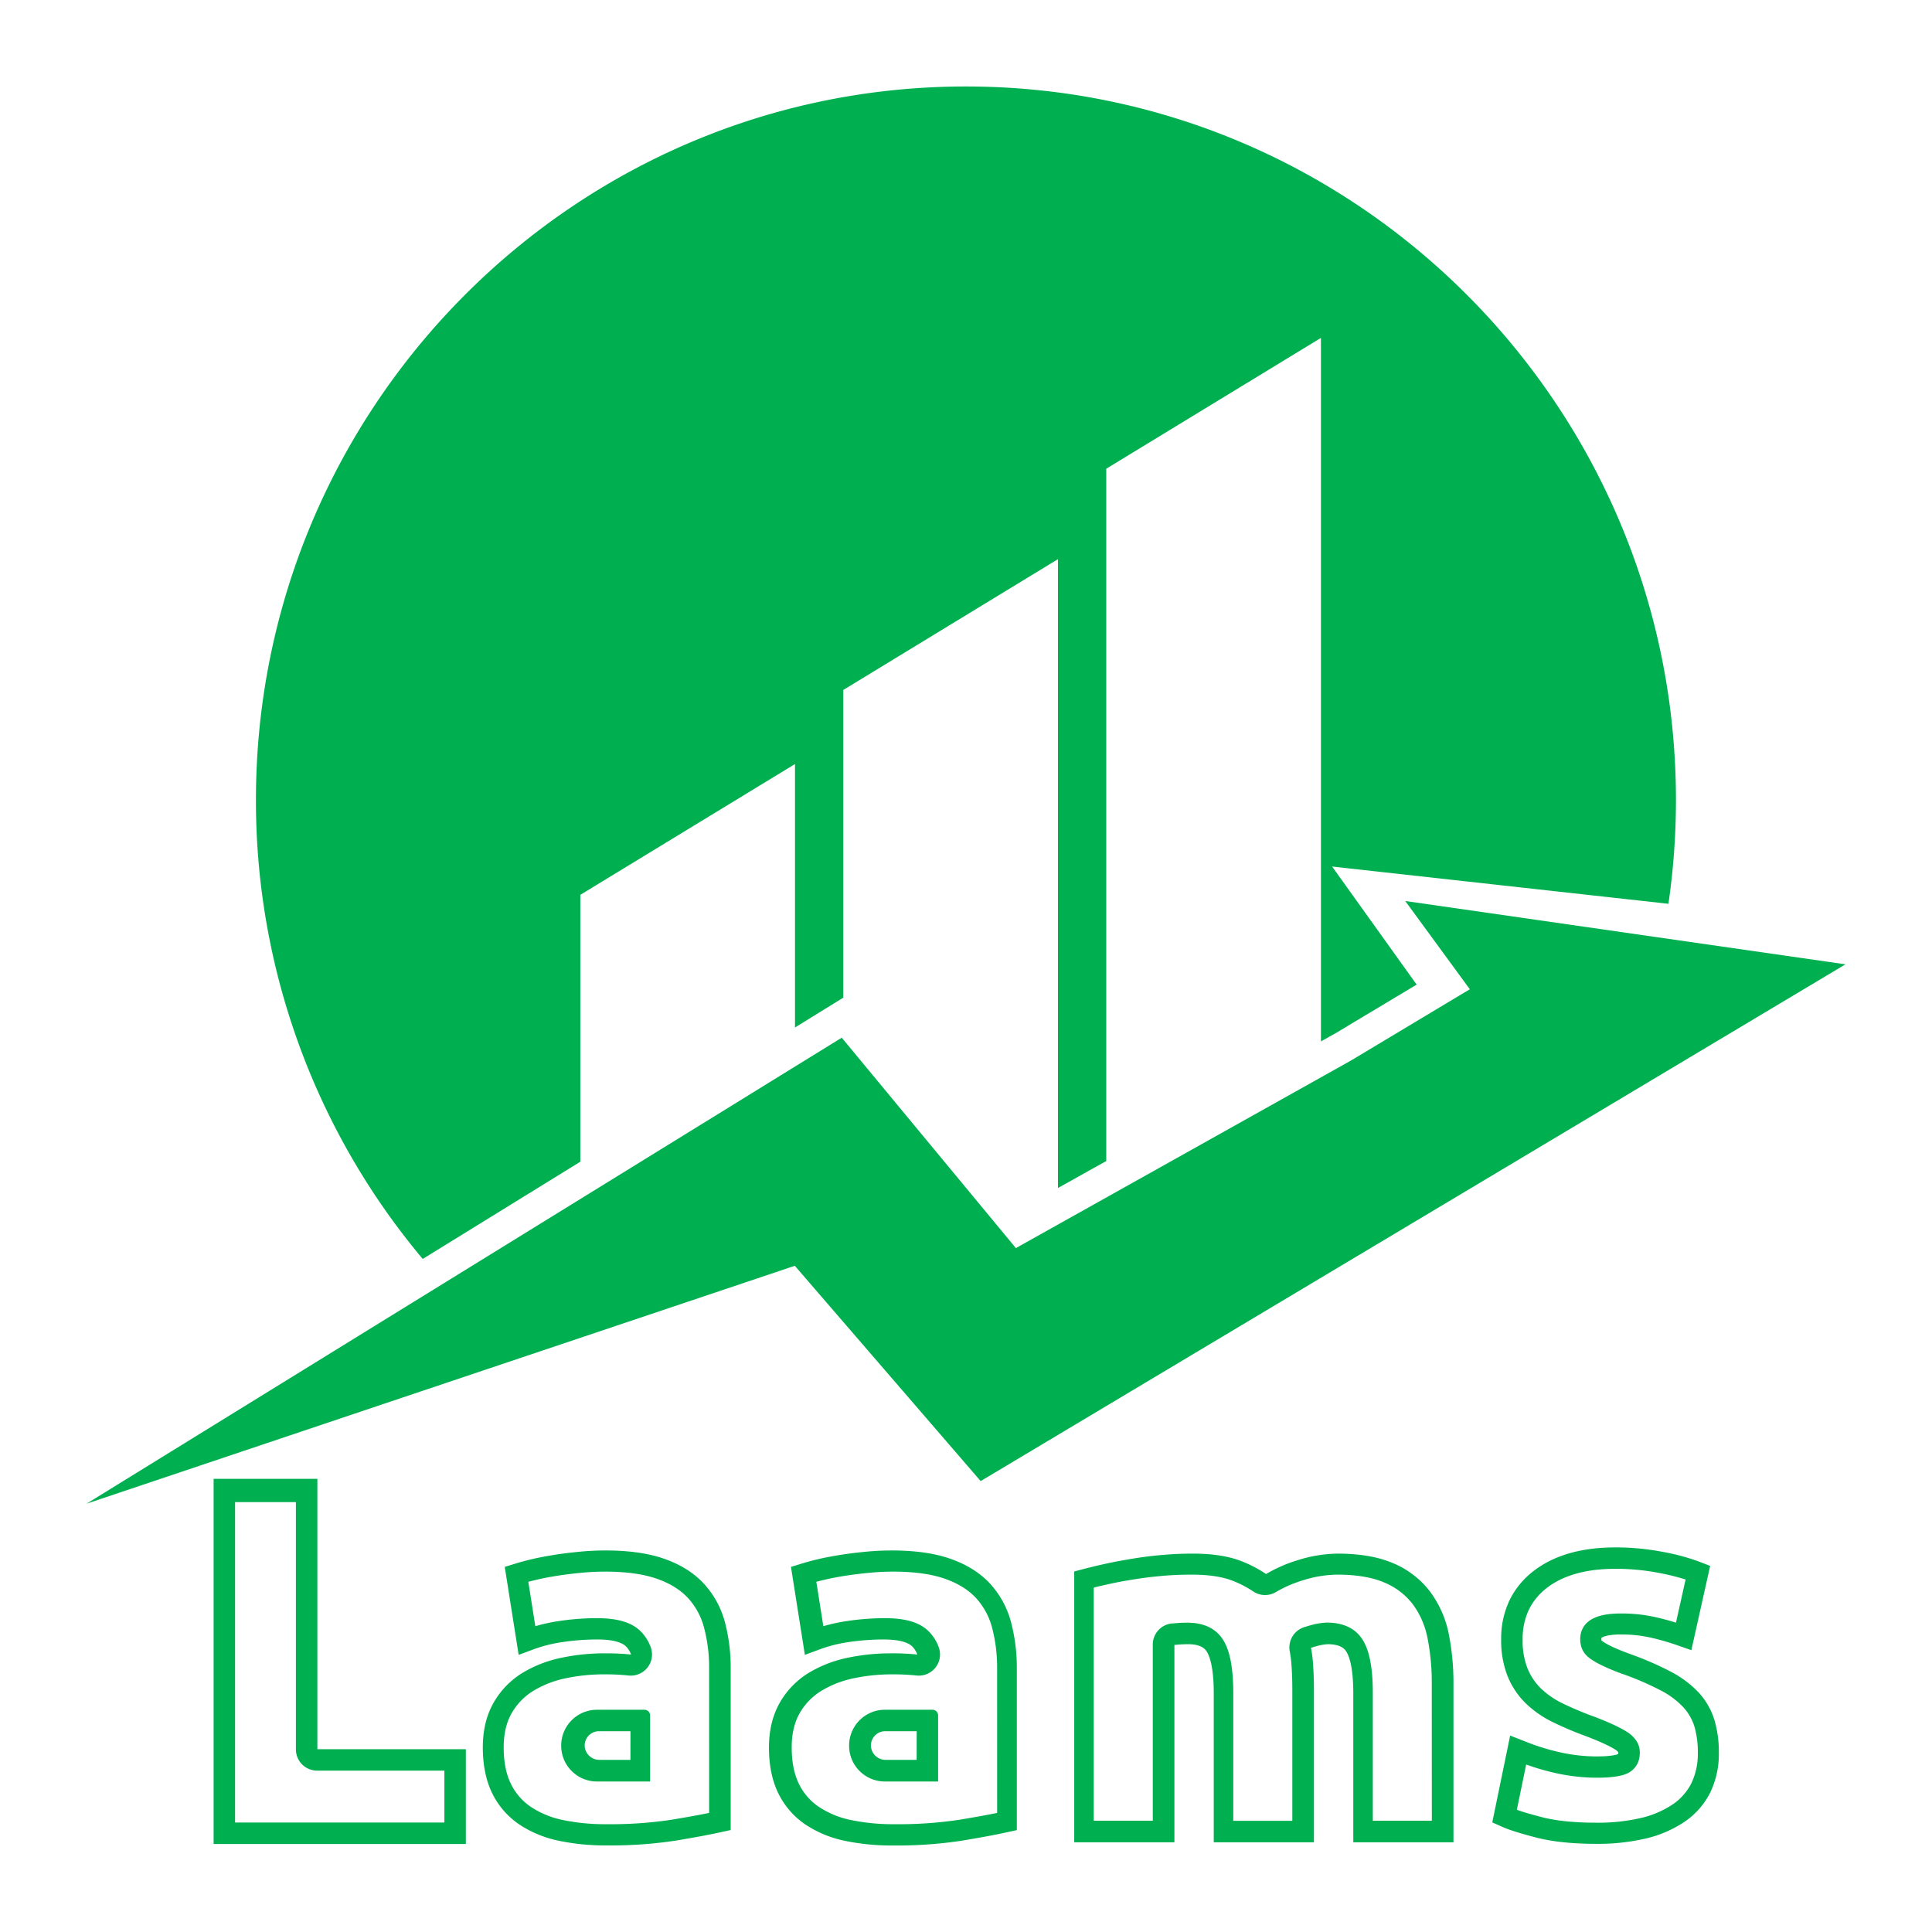 <svg xmlns="http://www.w3.org/2000/svg" width="1080" height="1080" xml:space="preserve">
    <g>
        <path style="stroke:none;stroke-width:1;stroke-dasharray:none;stroke-linecap:butt;stroke-dashoffset:0;stroke-linejoin:miter;stroke-miterlimit:4;fill:#00b050;fill-rule:nonzero;opacity:1" vector-effect="non-scaling-stroke" d="m-267.41 93.14 21.71-7.29 20.81-6.99 69.63-23.39 55.94-18.79 3.62-1.22 6.26 7.25L8.2 155.82l145.66-87.04 63.92-38.19 132.3-79.06 141.55-84.59-106.61-15.34-139.48-20.06 36.1 49.34-43.93 26.34-19.93 11.95-2.86 1.71-19.93 11.16L74.74-.65l-3.52 1.97L51.95 12.1l-3.52 1.97-20.54 11.5-97.34-117.61-2.37 1.46-3.52 2.17-19.27 11.89-2.37 1.46-1.15.71-1.94 1.2L-119.76-61l-3.1 1.92-95.52 58.93-22.79 14.06-26.24 16.2-22.79 14.06-.68.42-200.75 123.87 201.43-67.66 22.79-7.66z" transform="translate(540 672.12)"/>
        <path style="stroke:none;stroke-width:1;stroke-dasharray:none;stroke-linecap:butt;stroke-dashoffset:0;stroke-linejoin:miter;stroke-miterlimit:4;fill:#00b050;fill-rule:nonzero;opacity:1" vector-effect="non-scaling-stroke" transform="translate(-660 -659.78)" d="m961.59 1323.27 22.82-14.09V1160l120-73.12v147.28l27-16.69v-172l120-73.12v351.52l3.61-2 19.77-11.06 3.62-2V921.8l120-73.13v393.26l8.56-4.79 14.26-8.56 30.69-18.4-47.26-66 188 20.83a402.36 402.36 0 0 0 4.21-58c0-220-178.06-398.89-396.92-398.89S803.07 887.06 803.07 1107a398.27 398.27 0 0 0 93.24 256.54ZM837.41 1486.46h-58v204.14h141v-53h-83Zm71 163.11v29h-117v-179.1h34v138.23a11.86 11.86 0 0 0 11.86 11.87Z"/>
        <path style="stroke:none;stroke-width:1;stroke-dasharray:none;stroke-linecap:butt;stroke-dashoffset:0;stroke-linejoin:miter;stroke-miterlimit:4;fill:#00b050;fill-rule:nonzero;opacity:1" vector-effect="non-scaling-stroke" transform="translate(-660 -659.77)" d="M1459.47 1549.57a50.11 50.11 0 0 0-20.64-15.93c-8.26-3.57-18.71-5.39-31.08-5.39a77.67 77.67 0 0 0-23 3.88 80.48 80.48 0 0 0-17 7.53 71.47 71.47 0 0 0-13-6.89c-7.43-3-16.58-4.52-28-4.52-5.38 0-11 .24-16.56.71-5.56.47-11 1.12-16.35 2-5.35.88-10.3 1.76-15 2.78-4.7 1.02-8.78 2-12.34 2.91l-6 1.59v151.39h56v-110.37h.54c2.48-.24 4.89-.37 7.16-.37 7.78 0 9.72 3.08 10.45 4.24 1.44 2.29 3.85 8.34 3.85 23.21v83.3h56v-85.45c0-5.36-.19-10.52-.58-15.32a68.64 68.64 0 0 0-1.08-7.94c.74-.25 1.53-.49 2.36-.72a29.33 29.33 0 0 1 7-1.32c7.78 0 9.72 3.08 10.45 4.24 1.44 2.29 3.85 8.34 3.85 23.21v83.3h56v-88.22a141 141 0 0 0-2.59-28.06 58.83 58.83 0 0 0-10.44-23.79Zm.94 128h-33v-71.44c0-13.77-1.81-23.4-5.52-29.45-4-6.55-10.81-9.87-20.2-9.87a39 39 0 0 0-10 1.76c-1 .29-2 .6-3 .92A11.89 11.89 0 0 0 1381 1583a60.06 60.06 0 0 1 .88 6.63c.35 4.5.53 9.34.53 14.4v73.59h-33v-71.44c0-13.77-1.81-23.4-5.52-29.45-4-6.55-10.81-9.87-20.2-9.87-2.6 0-5.35.15-8.16.43h-.47a11.86 11.86 0 0 0-10.65 11.8v98.48h-33v-130.33c2.73-.68 5.77-1.38 9.07-2.09 4.48-1 9.32-1.86 14.38-2.65 5.06-.79 10.28-1.42 15.54-1.86 5.26-.44 10.6-.64 15.6-.64 9.87 0 17.59 1.19 23.58 3.63a60.12 60.12 0 0 1 10.93 5.73 11.87 11.87 0 0 0 12.74.38 68.28 68.28 0 0 1 14.55-6.4 66.17 66.17 0 0 1 19.56-3.34c10.78 0 19.69 1.48 26.48 4.41a38.74 38.74 0 0 1 15.93 12.16 47 47 0 0 1 8.24 19 128.45 128.45 0 0 1 2.36 25.68Z"/>
        <path style="stroke:none;stroke-width:1;stroke-dasharray:none;stroke-linecap:butt;stroke-dashoffset:0;stroke-linejoin:miter;stroke-miterlimit:4;fill:#00b050;fill-rule:nonzero;opacity:1" vector-effect="non-scaling-stroke" transform="translate(-660 -659.78)" d="M1609.84 1606.21a58.34 58.34 0 0 0-15.79-11.92 175.41 175.41 0 0 0-22.89-9.93c-4.05-1.49-7.39-2.87-10-4.09a35.07 35.07 0 0 1-5.32-3 5.74 5.74 0 0 1-.6-.48 4.11 4.11 0 0 1-.08-.89 2.12 2.12 0 0 1 0-.43c.24-.23 2.33-2 10.71-2a74.73 74.73 0 0 1 16.63 1.69 139.92 139.92 0 0 1 14.39 4.07l8.59 3 10.51-47.1-6.53-2.52a121.84 121.84 0 0 0-20.26-5.38 139.27 139.27 0 0 0-26.35-2.44c-19 0-34.43 4.49-45.74 13.33a45.87 45.87 0 0 0-13.47 16.65 49.71 49.71 0 0 0-4.48 21.34 54.45 54.45 0 0 0 3.58 20.62 44.65 44.65 0 0 0 10.26 15.31 58.6 58.6 0 0 0 15.18 10.49 191.91 191.91 0 0 0 17.84 7.58c7.55 2.85 13.15 5.38 16.62 7.51a6.53 6.53 0 0 1 2 1.7 5.15 5.15 0 0 1-.09 1c-.93.39-4 1.31-12 1.31a94.14 94.14 0 0 1-19.62-2.12 123.69 123.69 0 0 1-19.74-6l-9-3.54-10 48.55 6 2.65c3.68 1.63 9.78 3.54 18.66 5.84s20.24 3.49 33.45 3.49a118.13 118.13 0 0 0 27.51-2.93 65.52 65.52 0 0 0 21.73-9.32 43 43 0 0 0 14.52-16.49 49.63 49.63 0 0 0 4.79-22.14 63.29 63.29 0 0 0-2.37-18 40.12 40.12 0 0 0-8.64-15.41Zm-4.3 50.31a31.36 31.36 0 0 1-10.6 12 53.86 53.86 0 0 1-17.81 7.56 105.8 105.8 0 0 1-24.72 2.6c-12.21 0-22.47-1-30.49-3.11-7-1.8-11.31-3.14-14-4.11l5.22-25.3a135.35 135.35 0 0 0 17.47 5 106.3 106.3 0 0 0 22.09 2.37c7.55 0 13-.72 16.55-2.21a11.85 11.85 0 0 0 7.06-8.43 17.09 17.09 0 0 0 .36-3.29 11.88 11.88 0 0 0-2-6.81 18.24 18.24 0 0 0-5.68-5.19c-4.17-2.56-10.27-5.35-18.65-8.51h-.06a181.7 181.7 0 0 1-16.75-7.1 47.06 47.06 0 0 1-12.14-8.36 32.86 32.86 0 0 1-7.53-11.28 42.71 42.71 0 0 1-2.7-16.13 38 38 0 0 1 3.35-16.29 34.05 34.05 0 0 1 10-12.35c9.17-7.18 22.1-10.82 38.43-10.82a127.11 127.11 0 0 1 24.1 2.23 130.44 130.44 0 0 1 15.22 3.74l-5.38 24.12c-3.67-1.14-7.56-2.18-11.63-3.12a86.66 86.66 0 0 0-19.29-2c-9 0-15.21 1.71-18.9 5.24a11.88 11.88 0 0 0-3.36 5.9 13.66 13.66 0 0 0-.35 3.11 15.87 15.87 0 0 0 .38 3.51 11.81 11.81 0 0 0 3.36 5.94 17 17 0 0 0 1.84 1.53 46.72 46.72 0 0 0 7.18 4.09c2.87 1.38 6.55 2.89 10.94 4.51h.06a164.13 164.13 0 0 1 21.31 9.21 46.58 46.58 0 0 1 12.6 9.41 28.42 28.42 0 0 1 6.21 10.87 51.63 51.63 0 0 1 1.87 14.63 37.88 37.88 0 0 1-3.56 16.84ZM1213.1 1544.68c-5.66-6-13.16-10.58-22.3-13.7-8.73-3-19.6-4.48-32.3-4.48-4.9 0-9.84.24-14.69.72s-9.26 1-13.52 1.67c-4.26.67-8.37 1.43-12.06 2.27-3.69.84-6.82 1.68-9.34 2.45l-6.73 2.07 7.77 49.18 9.28-3.44a79.89 79.89 0 0 1 15.68-3.77 131.26 131.26 0 0 1 19.08-1.39c10.49 0 14.46 2.4 15.9 3.82a12.24 12.24 0 0 1 2.9 4.6 136.06 136.06 0 0 0-14.77-.68 116.35 116.35 0 0 0-24.12 2.47 69.08 69.08 0 0 0-21.76 8.43 46.58 46.58 0 0 0-16.17 16.62c-4 7-6.1 15.43-6.1 25.11 0 9.84 1.73 18.38 5.13 25.4a44.76 44.76 0 0 0 15.15 17.6 62.45 62.45 0 0 0 22.17 9.18 126.42 126.42 0 0 0 26.69 2.61 240.85 240.85 0 0 0 38.6-2.67c10.35-1.72 18.57-3.25 24.44-4.53l6.38-1.39v-90.17a99.19 99.19 0 0 0-3.26-26.16 51 51 0 0 0-12.05-21.82Zm4.31 128.53c-5.39 1.11-12.4 2.38-20.91 3.8a229.57 229.57 0 0 1-36.65 2.51 115.33 115.33 0 0 1-24.18-2.34 50.78 50.78 0 0 1-18-7.4 32.85 32.85 0 0 1-11.16-13c-2.62-5.39-3.94-12.19-3.94-20.22 0-7.56 1.51-14 4.49-19.16a35 35 0 0 1 12.1-12.44 57.27 57.27 0 0 1 18-7 104.58 104.58 0 0 1 21.67-2.21 125.2 125.2 0 0 1 13.48.65 11.89 11.89 0 0 0 12.69-8.4 12 12 0 0 0-.38-7.78 24.08 24.08 0 0 0-5.55-8.59c-4.92-4.9-12.86-7.28-24.26-7.28-6.968 0-13.927.511-20.82 1.53a98.69 98.69 0 0 0-13.74 2.95l-3.92-24.81q2.42-.64 5.39-1.33c3.41-.78 7.17-1.49 11.2-2.11 4.03-.62 8.38-1.15 12.88-1.59 4.5-.44 9-.66 13.54-.66 11.4 0 21 1.29 28.47 3.85 7.3 2.49 13.2 6.06 17.52 10.62a39.23 39.23 0 0 1 9.22 16.77 86.81 86.81 0 0 1 2.84 23Z"/>
        <path style="stroke:none;stroke-width:1;stroke-dasharray:none;stroke-linecap:butt;stroke-dashoffset:0;stroke-linejoin:miter;stroke-miterlimit:4;fill:#00b050;fill-rule:nonzero;opacity:1" vector-effect="non-scaling-stroke" transform="translate(-660 -659.78)" d="M1181.28 1615.55h-26.62c-11.046 0-20 8.954-20 20v.1c0 11.046 8.954 20 20 20h29.75v-36.89a3.13 3.13 0 0 0-3.13-3.21Zm-8.87 28h-17.25a8.21 8.21 0 0 1-8.3-7.49 8 8 0 0 1 8-8.52h17.57ZM1053.1 1544.68c-5.66-6-13.16-10.58-22.3-13.7-8.73-3-19.59-4.48-32.3-4.48-4.9 0-9.84.24-14.69.72s-9.26 1-13.52 1.67c-4.26.67-8.37 1.43-12.06 2.27-3.69.84-6.82 1.68-9.34 2.45l-6.73 2.07 7.77 49.18 9.28-3.44a79.89 79.89 0 0 1 15.68-3.77 131.26 131.26 0 0 1 19.08-1.39c10.49 0 14.46 2.4 15.9 3.82a12.24 12.24 0 0 1 2.9 4.6A136.06 136.06 0 0 0 998 1584a116.35 116.35 0 0 0-24.12 2.47 69.08 69.08 0 0 0-21.76 8.43 46.58 46.58 0 0 0-16.12 16.58c-4.05 7-6.1 15.43-6.1 25.11 0 9.84 1.73 18.38 5.13 25.4a44.76 44.76 0 0 0 15.15 17.6 62.45 62.45 0 0 0 22.17 9.18 126.42 126.42 0 0 0 26.69 2.61 240.85 240.85 0 0 0 38.6-2.67c10.35-1.72 18.57-3.25 24.44-4.53l6.38-1.39v-90.17a99.19 99.19 0 0 0-3.26-26.16 51 51 0 0 0-12.1-21.78Zm3.31 128.53c-5.39 1.11-12.4 2.38-20.91 3.8a229.57 229.57 0 0 1-36.65 2.51 115.4 115.4 0 0 1-24.18-2.34 50.78 50.78 0 0 1-18-7.4 32.85 32.85 0 0 1-11.16-13c-2.62-5.39-3.94-12.19-3.94-20.22 0-7.56 1.51-14 4.49-19.16a35 35 0 0 1 12.1-12.44 57.27 57.27 0 0 1 18-7 104.58 104.58 0 0 1 21.67-2.21 125.2 125.2 0 0 1 13.48.65 11.89 11.89 0 0 0 12.69-8.4 12 12 0 0 0-.38-7.78 23.94 23.94 0 0 0-5.55-8.59c-4.92-4.9-12.86-7.28-24.26-7.28-6.968 0-13.927.511-20.82 1.53a98.69 98.69 0 0 0-13.74 2.95l-3.92-24.81q2.42-.64 5.39-1.33c3.41-.78 7.17-1.49 11.2-2.11 4.03-.62 8.38-1.15 12.88-1.59 4.5-.44 9-.66 13.54-.66 11.4 0 21 1.29 28.47 3.85 7.3 2.49 13.2 6.06 17.52 10.62a39.23 39.23 0 0 1 9.22 16.77 86.81 86.81 0 0 1 2.84 23Z"/>
        <path style="stroke:none;stroke-width:1;stroke-dasharray:none;stroke-linecap:butt;stroke-dashoffset:0;stroke-linejoin:miter;stroke-miterlimit:4;fill:#00b050;fill-rule:nonzero;opacity:1" vector-effect="non-scaling-stroke" transform="translate(-660 -659.78)" d="M1020.28 1615.55h-26.62c-11.026.028-19.95 8.974-19.95 20v.1c0 11.026 8.924 19.972 19.95 20h29.75v-36.89a3.13 3.13 0 0 0-3.13-3.21Zm-7.87 28h-17.25a8.21 8.21 0 0 1-8.3-7.49 8 8 0 0 1 8-8.52h17.57Z"/>
    </g>
</svg>
